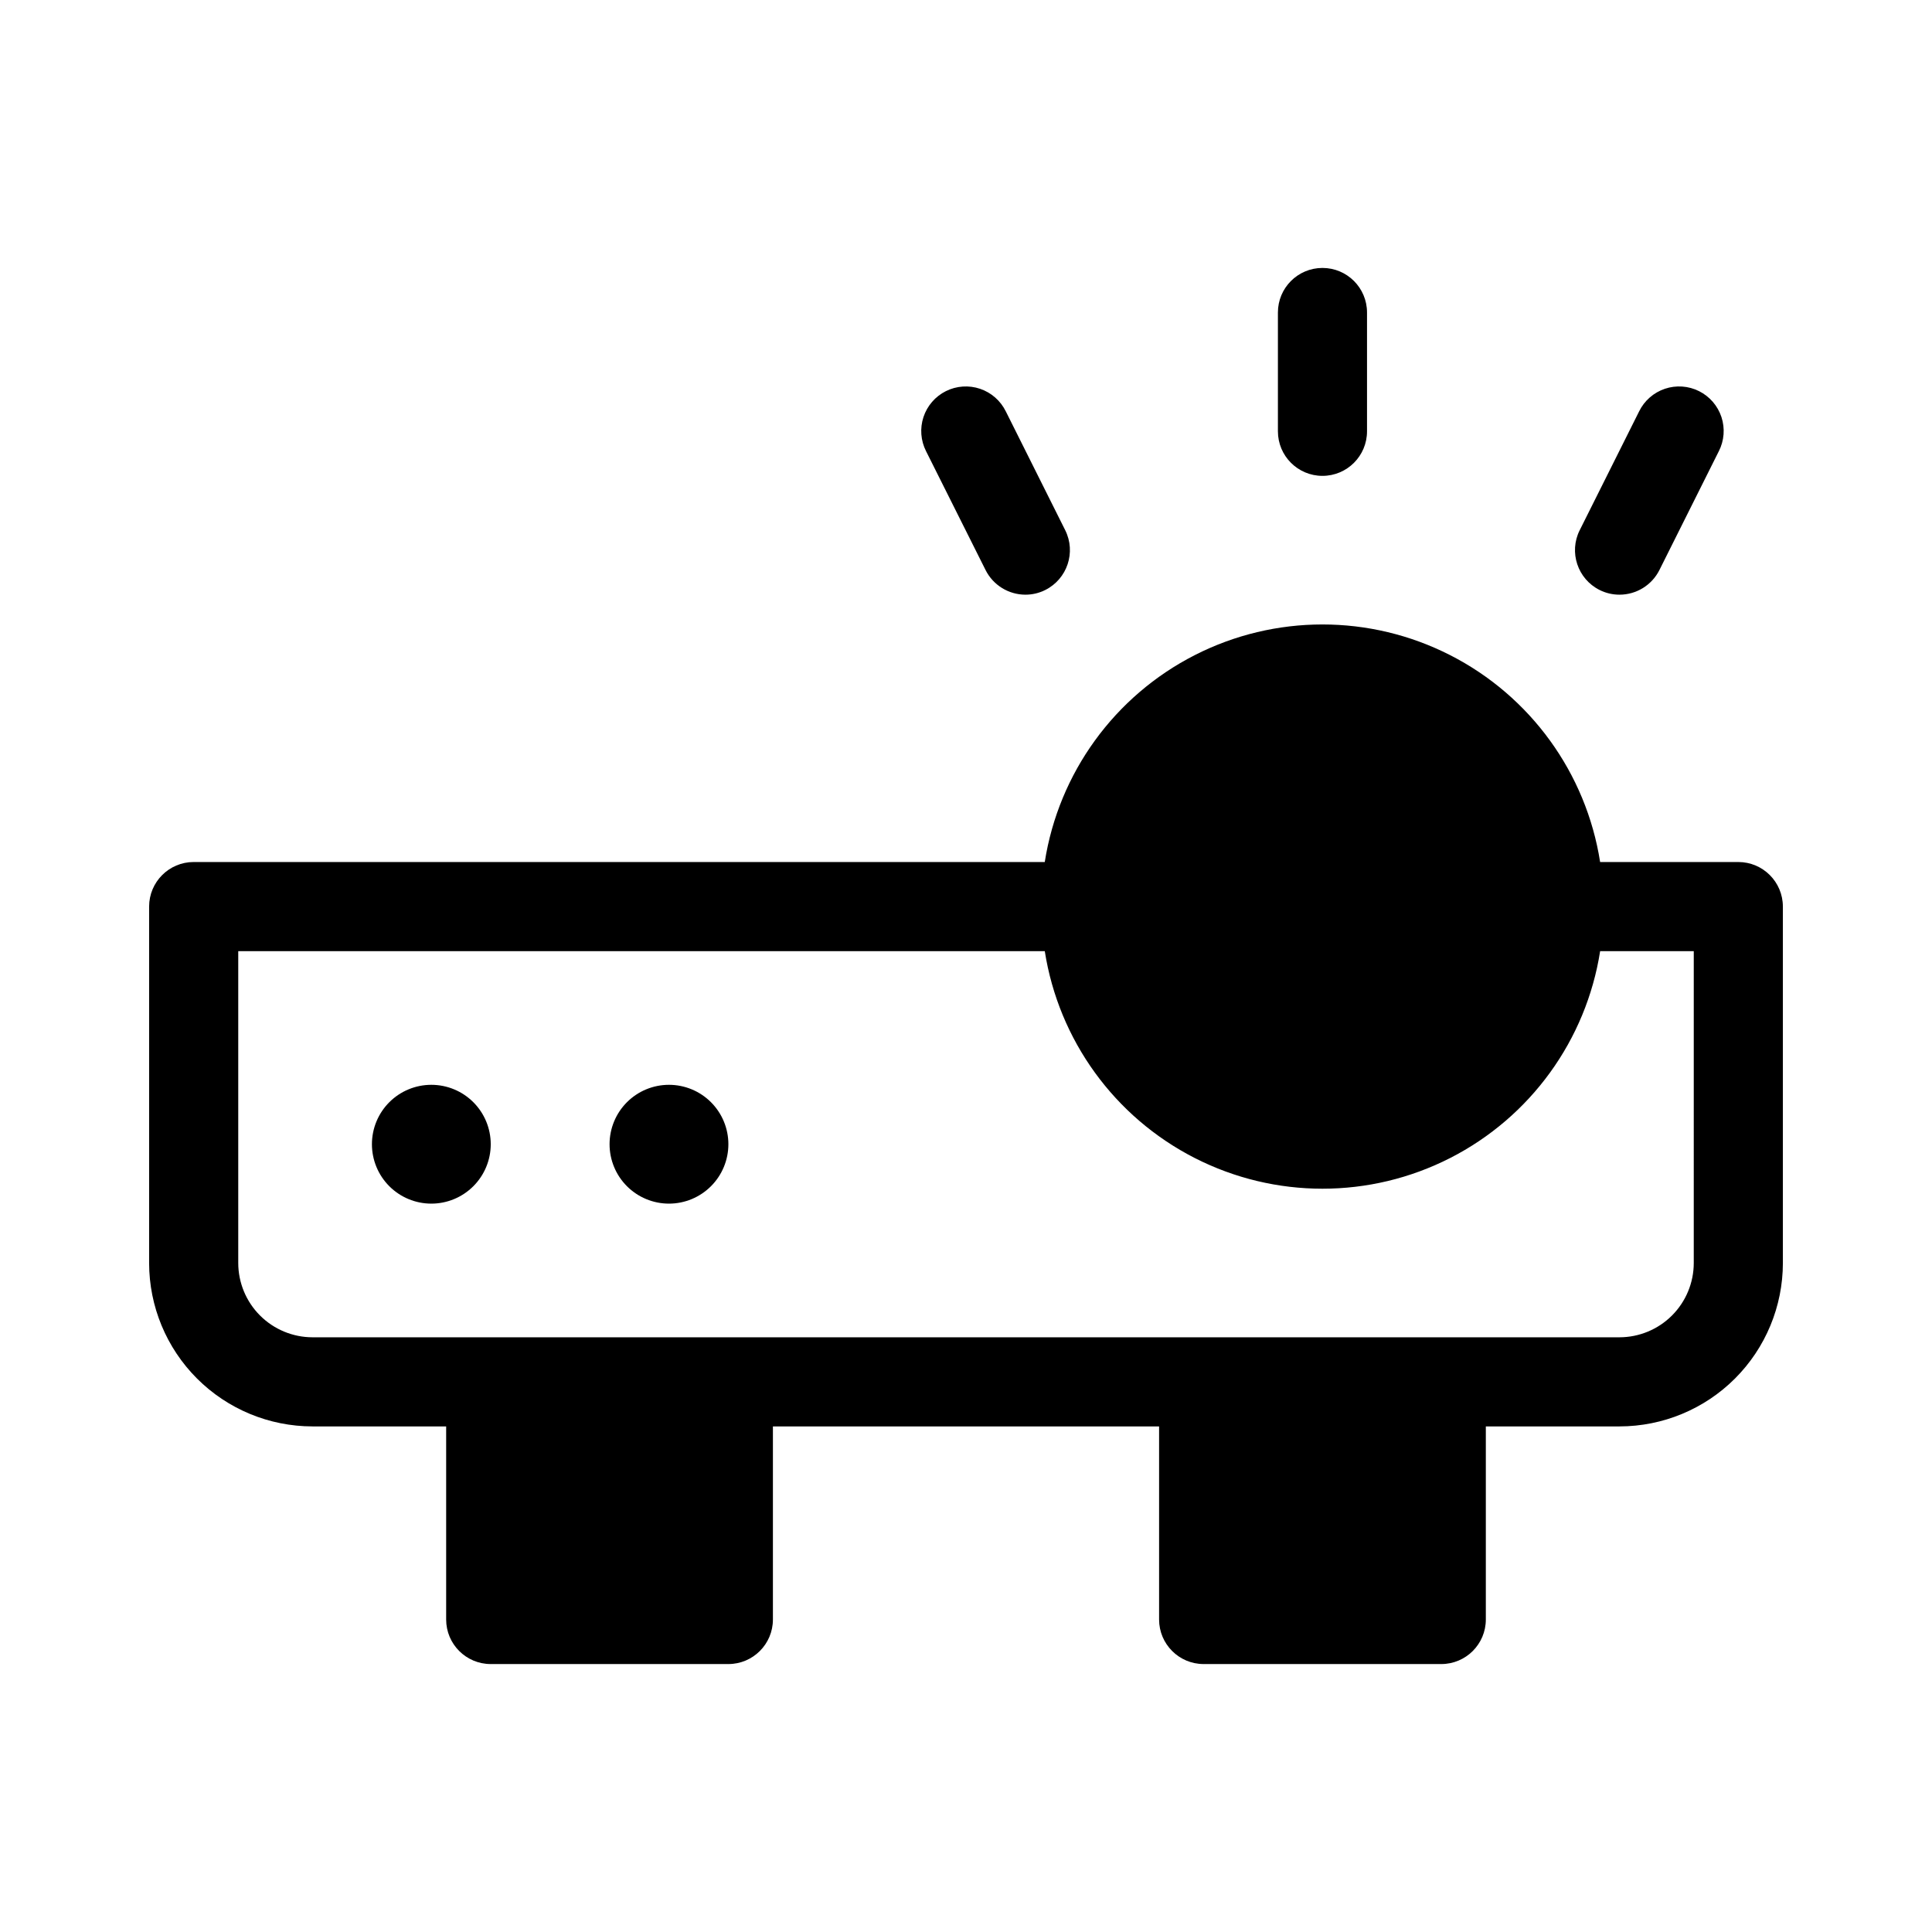 <?xml version="1.0" encoding="UTF-8"?>
<!-- Uploaded to: SVG Repo, www.svgrepo.com, Generator: SVG Repo Mixer Tools -->
<svg fill="#000000" width="800px" height="800px" version="1.1" viewBox="144 144 512 512" xmlns="http://www.w3.org/2000/svg">
 <path d="m482.66 258.3v-31.488c0-6.519 5.285-11.805 11.805-11.805 6.523 0 11.809 5.285 11.809 11.805v31.488c0 6.523-5.285 11.809-11.809 11.809-6.519 0-11.805-5.285-11.805-11.809zm-77.477 36.762c2.004 4 6.09 6.527 10.562 6.535 1.828 0.004 3.629-0.422 5.258-1.242 5.836-2.914 8.203-10.004 5.293-15.84l-15.742-31.488h-0.004c-1.383-2.828-3.84-4.984-6.82-5.992-2.981-1.008-6.242-0.785-9.059 0.621-2.816 1.406-4.953 3.879-5.941 6.867-0.984 2.988-0.734 6.246 0.691 9.055zm162.73 5.289v0.004c1.633 0.82 3.441 1.246 5.273 1.242 4.477 0 8.574-2.531 10.578-6.535l15.742-31.488 0.004 0.004c1.426-2.809 1.676-6.066 0.691-9.055-0.988-2.988-3.125-5.461-5.941-6.867-2.816-1.406-6.078-1.629-9.059-0.621-2.981 1.008-5.438 3.164-6.82 5.992l-15.742 31.488h-0.004c-2.914 5.832-0.551 12.922 5.277 15.84zm48.57 83.902v94.465c-0.008 11.48-4.574 22.488-12.691 30.605-8.117 8.117-19.125 12.684-30.605 12.691h-35.426v51.168c0 6.519-5.285 11.809-11.809 11.809h-62.973c-6.523 0-11.809-5.289-11.809-11.809v-51.168h-102.34v51.168c0 6.519-5.289 11.809-11.809 11.809h-62.977c-6.523 0-11.809-5.289-11.809-11.809v-51.168h-35.426c-11.48-0.008-22.488-4.574-30.605-12.691-8.117-8.117-12.68-19.125-12.688-30.605v-94.465c0-6.519 5.285-11.809 11.805-11.809h225.55c3.695-23.582 18.469-43.969 39.734-54.82 21.266-10.848 46.441-10.848 67.707 0 21.266 10.852 36.039 31.238 39.734 54.82h36.621c6.519 0 11.809 5.289 11.809 11.809zm-23.617 11.809h-24.812c-3.695 23.586-18.469 43.969-39.734 54.82-21.266 10.852-46.441 10.852-67.707 0-21.266-10.852-36.039-31.234-39.734-54.82h-213.74v82.656c0.008 5.219 2.086 10.219 5.773 13.906 3.691 3.688 8.691 5.766 13.906 5.773h346.37c5.215-0.008 10.219-2.086 13.906-5.773s5.766-8.688 5.773-13.906zm-334.56 35.426c-4.176 0-8.18 1.656-11.133 4.609s-4.609 6.957-4.609 11.133 1.656 8.18 4.609 11.133 6.957 4.613 11.133 4.613 8.18-1.66 11.133-4.613 4.613-6.957 4.613-11.133-1.66-8.18-4.613-11.133-6.957-4.609-11.133-4.609zm62.977 0c-4.176 0-8.18 1.656-11.133 4.609s-4.609 6.957-4.609 11.133 1.656 8.18 4.609 11.133 6.957 4.613 11.133 4.613c4.176 0 8.18-1.66 11.133-4.613s4.613-6.957 4.613-11.133-1.66-8.18-4.613-11.133-6.957-4.609-11.133-4.609z"/>
</svg>
